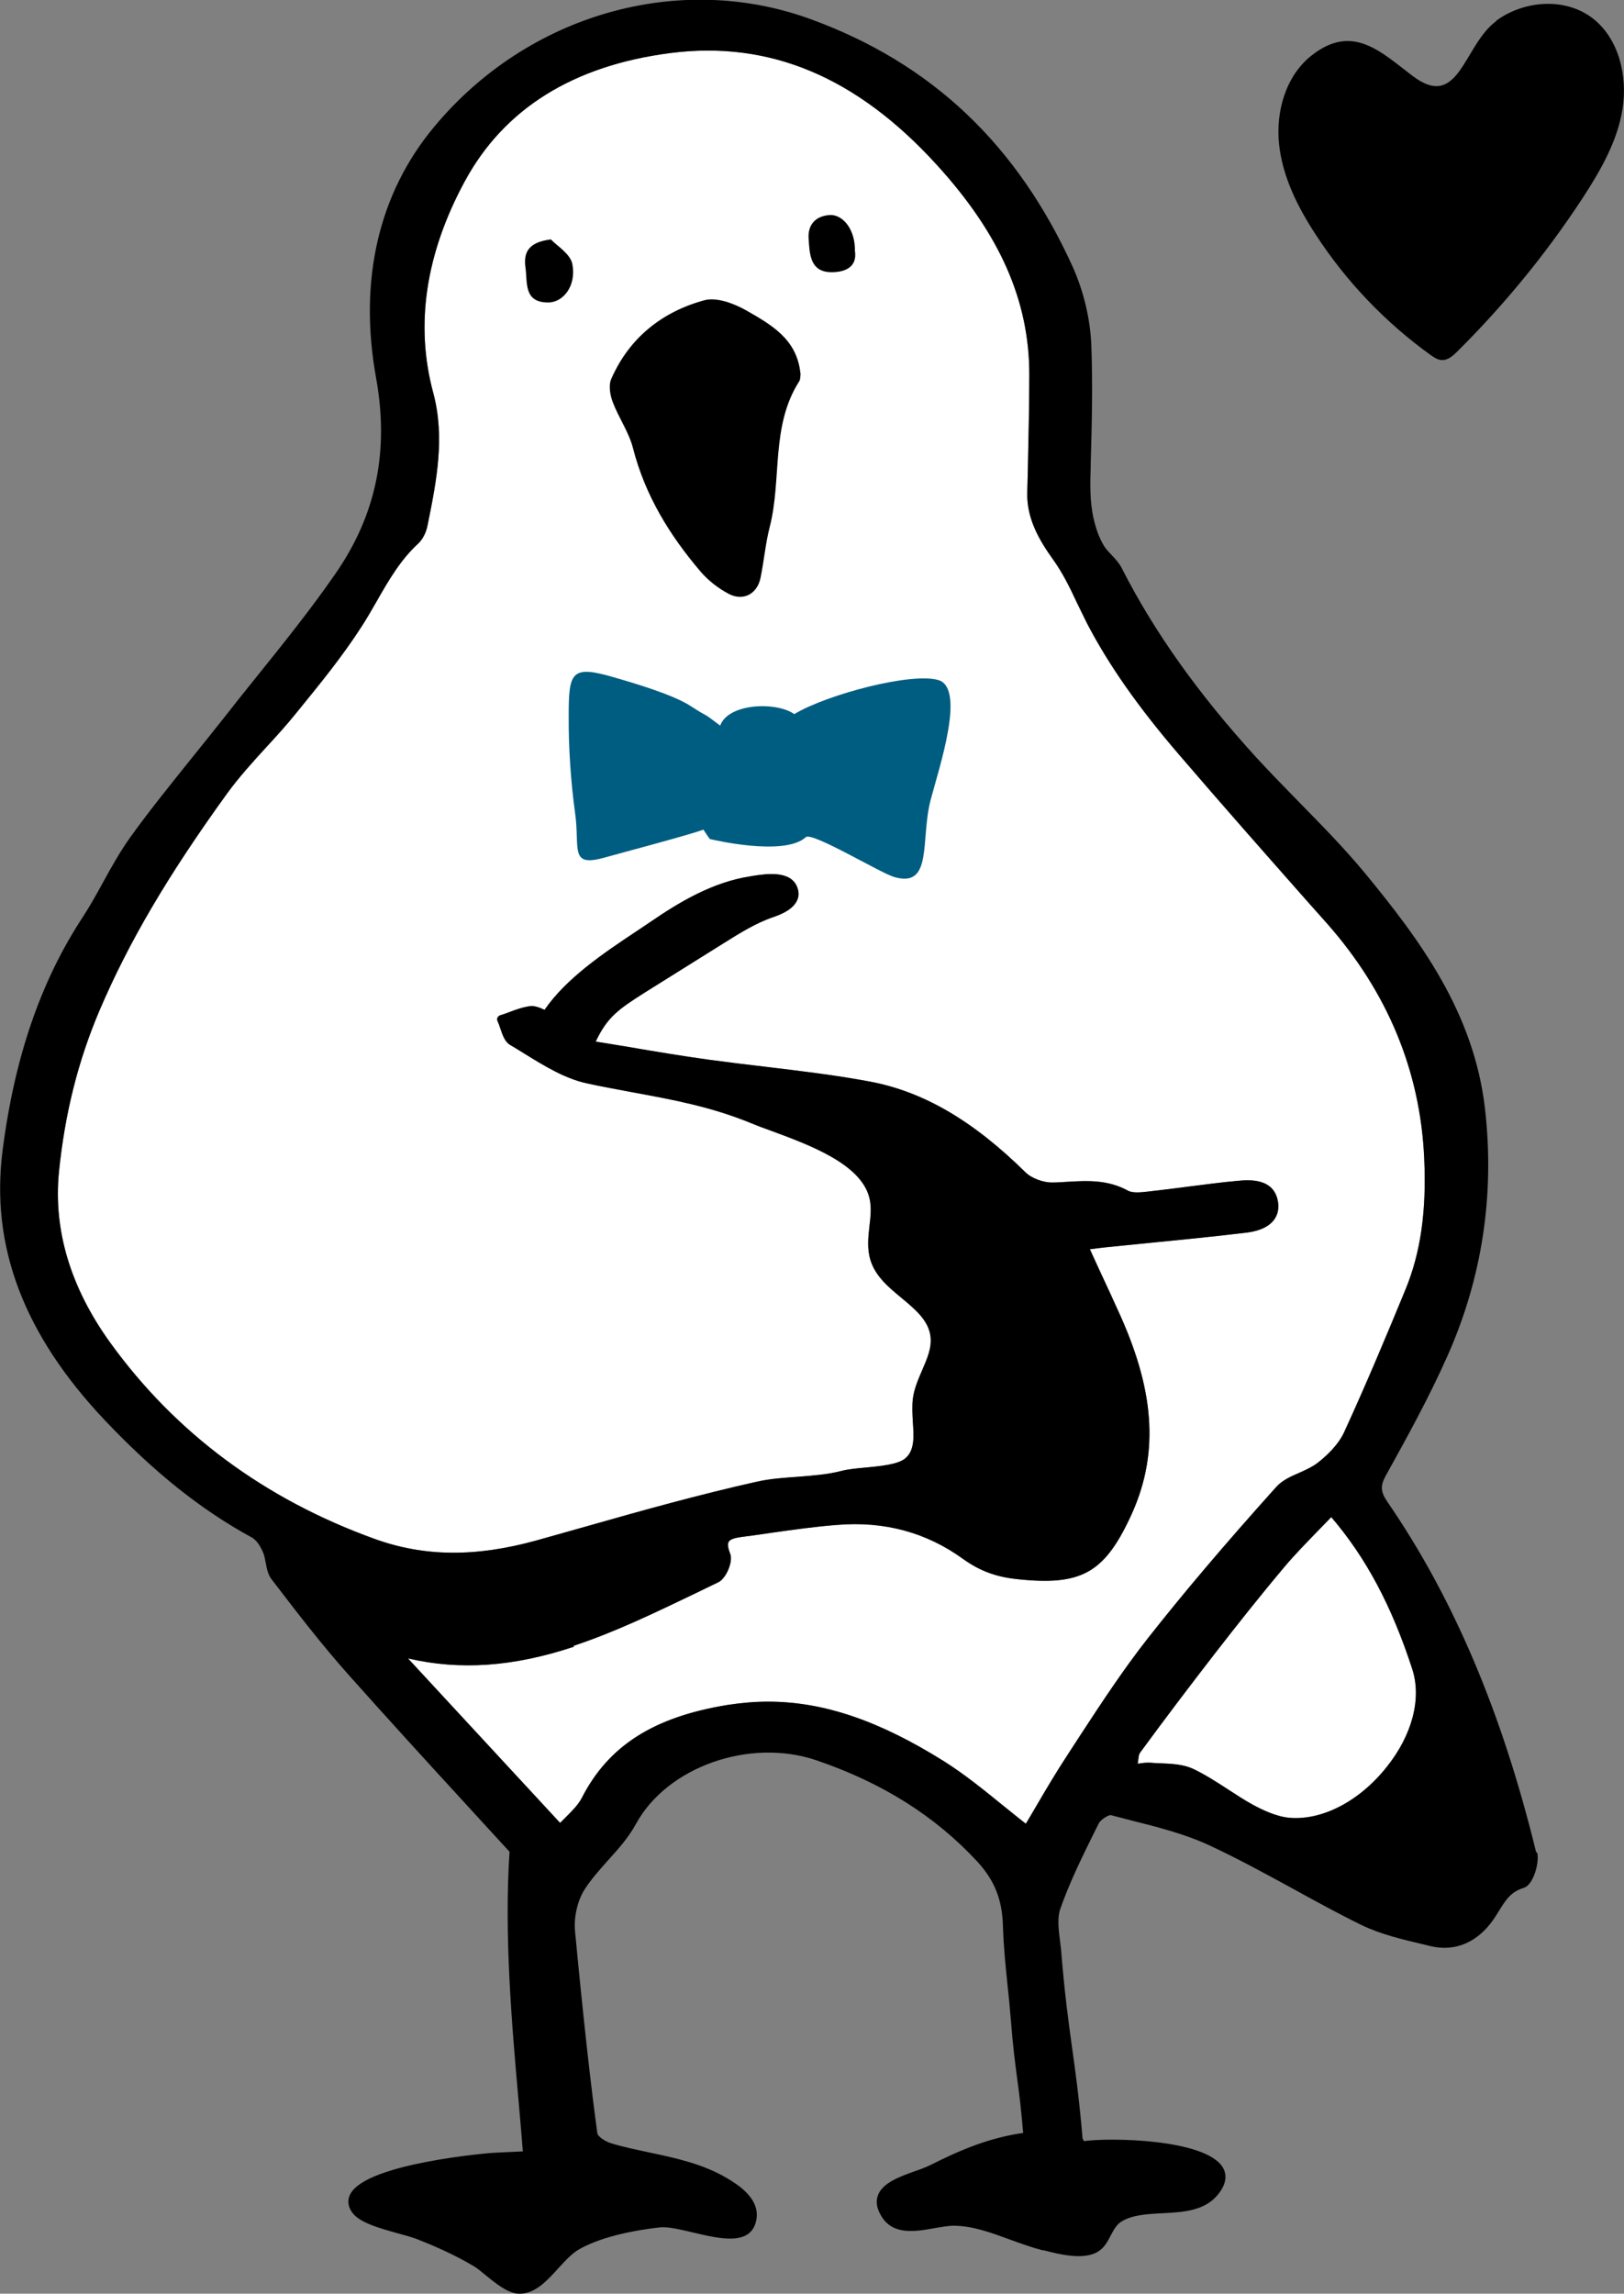 <?xml version="1.0" encoding="UTF-8"?><svg id="_レイヤー_2" xmlns="http://www.w3.org/2000/svg" viewBox="0 0 79.33 112"><rect x="0" y="0" width="79.33" height="112" fill="#808080" stroke="none"/><defs><style>.cls-1{fill:#005d82;}.cls-2{fill:#fff;}</style></defs><g id="design"><g><path class="cls-2" d="m28.03,80.36c2-.66,3.94-1.6,5.82-2.5.41-.2.83-.4,1.24-.6.38-.18.73-1.01.58-1.39-.11-.28-.14-.48-.07-.59.07-.11.25-.18.62-.23.48-.06.95-.13,1.43-.2,1.07-.15,2.17-.31,3.26-.39,2.29-.19,4.35.37,6.13,1.66.81.58,1.6.88,2.66.99,3.09.33,4.22-.29,5.49-2.98,1.41-2.97,1.27-6-.44-9.84-.35-.78-.71-1.56-1.08-2.35l-.43-.94.16-.02c.21-.03.39-.05.57-.07.66-.07,1.33-.13,1.99-.2,1.61-.16,3.28-.32,4.92-.52.44-.05,1.03-.2,1.35-.62.18-.24.25-.53.2-.87-.18-1.2-1.44-1.09-1.97-1.04-.8.07-1.61.18-2.4.28-.59.08-1.18.15-1.78.22l-.17.02c-.36.04-.77.09-1.01-.04-1-.55-2.02-.49-3.01-.43-.21.01-.42.03-.64.03-.46.02-1.06-.2-1.36-.5-2.57-2.53-4.99-3.94-7.61-4.43-1.65-.31-3.35-.51-5-.71-.95-.11-1.93-.23-2.89-.36-1.29-.18-2.56-.39-3.9-.62-.52-.09-1.05-.17-1.59-.26.57-1.2,1.1-1.57,2.39-2.39l3.87-2.42c.77-.48,1.56-.98,2.42-1.27.62-.21.99-.47,1.15-.8.1-.2.1-.42.02-.64-.31-.86-1.53-.67-2.18-.57l-.11.02c-1.85.28-3.49,1.27-4.85,2.2-.23.16-.48.32-.73.49-1.61,1.07-3.42,2.29-4.48,3.83-.21-.1-.48-.21-.71-.18-.37.05-.72.18-1.06.31-.14.05-.27.1-.41.14-.05.02-.09.06-.12.11-.02.05-.02.11,0,.16.05.11.1.24.14.37.11.32.22.66.49.81.24.14.48.29.72.44.96.59,1.95,1.2,3.02,1.43.77.17,1.52.3,2.25.44,1.96.36,3.81.7,5.76,1.5.29.12.63.25,1,.38,1.84.68,4.35,1.6,4.78,3.24.12.45.07.92.01,1.42-.06.54-.12,1.1.05,1.65.24.79.89,1.33,1.52,1.85.67.56,1.3,1.08,1.41,1.85.08.57-.16,1.11-.41,1.69-.19.44-.39.9-.45,1.39-.04.36-.02.74,0,1.11.05.72.1,1.41-.38,1.8-.36.29-1.19.37-1.93.44-.44.04-.85.08-1.16.16-.69.18-1.4.23-2.15.29-.66.05-1.34.09-2,.24-2.82.63-5.65,1.42-8.39,2.2-.79.22-1.59.45-2.38.67-2.97.82-5.48.8-7.91-.08-5.37-1.94-9.71-5.16-12.9-9.57-1.95-2.7-2.79-5.51-2.51-8.35.29-2.86.94-5.44,1.99-7.9,1.41-3.3,3.32-6.56,6.22-10.57.59-.81,1.28-1.57,1.95-2.3.48-.52.97-1.06,1.42-1.62l.13-.16c1.06-1.3,2.15-2.64,3.07-4.07.26-.4.5-.82.73-1.22.57-1,1.16-2.03,2.03-2.83.22-.2.39-.53.46-.87l.02-.1c.42-2.08.85-4.23.26-6.41-.89-3.31-.37-6.78,1.54-10.31,1.92-3.55,5.3-5.66,10.05-6.27,4.84-.62,9.1,1.16,13.02,5.47,3.08,3.38,4.51,6.63,4.51,10.23,0,1.52-.04,3.07-.07,4.57l-.03,1.22c-.03,1.27.62,2.35,1.26,3.24.48.67.82,1.37,1.17,2.12.16.33.32.66.49,1,1.06,2.03,2.49,4.08,4.53,6.45,2.05,2.39,4.17,4.79,6.22,7.11l.97,1.09c2.96,3.35,4.56,7.21,4.75,11.47.12,2.59-.18,4.63-.92,6.42-.89,2.16-1.91,4.6-2.99,6.95-.29.63-.87,1.17-1.31,1.51-.25.19-.56.33-.87.47-.42.18-.85.37-1.15.71-2.55,2.84-4.54,5.19-6.27,7.39-1.17,1.49-2.23,3.1-3.25,4.66l-.63.97h0c-.56.85-1.07,1.71-1.56,2.55-.17.29-.34.58-.51.86-.39-.3-.76-.61-1.14-.91-.96-.78-1.86-1.51-2.86-2.14-3.16-1.98-5.88-2.91-8.59-2.91-.66,0-1.32.06-1.98.16-3.62.59-5.82,2-7.12,4.54-.17.33-.46.62-.76.92-.1.1-.2.2-.3.3l-7.43-8.03c2.55.59,5.14.41,8.1-.57Zm27.56,5.69c.02-.19.03-.38.11-.48,1.21-1.65,2.46-3.3,3.7-4.9.97-1.25,2.13-2.72,3.36-4.18.49-.58,1.03-1.13,1.6-1.72.22-.22.44-.46.67-.69,1.7,1.98,2.96,4.35,3.96,7.43.46,1.43,0,3.21-1.26,4.78-1.33,1.67-3.15,2.61-4.75,2.47-.65-.06-1.32-.39-1.77-.63-.42-.23-.83-.5-1.23-.76-.54-.35-1.11-.72-1.7-1-.48-.22-1.04-.25-1.58-.27-.18,0-.36-.02-.53-.03-.04,0-.08,0-.12,0-.16,0-.32.03-.47.05,0-.02,0-.03,0-.05Z"/><path d="m39.11,18.24c-.02.1,0,.27-.07.38-1.4,2.19-.84,4.77-1.44,7.11-.21.82-.28,1.67-.45,2.49-.16.78-.84,1.15-1.55.78-.51-.27-.99-.64-1.37-1.08-1.52-1.78-2.72-3.73-3.31-6.04-.2-.78-.7-1.48-.99-2.25-.13-.34-.21-.82-.07-1.13.88-2.01,2.49-3.28,4.55-3.84.6-.16,1.45.16,2.05.5,1.2.69,2.47,1.39,2.64,3.07Z"/><path d="m26.92,11.7c.28.3.95.7,1.04,1.2.2,1.05-.44,1.88-1.2,1.87-1.18-.01-.99-.96-1.09-1.69-.1-.71.09-1.25,1.24-1.39Z"/><path d="m41.76,12.23c.14.86-.55,1.08-1.21,1.06-.99-.04-1-.91-1.05-1.63-.05-.68.33-1.11,1.02-1.16.69-.04,1.26.76,1.24,1.73Z"/><path class="cls-1" d="m34.68,40.98c-.11-.16-.22-.31-.32-.47-.69.26-4.14,1.17-4.85,1.37-1.72.48-1.17-.46-1.42-2.2-.21-1.51-.32-3.21-.31-4.72,0-2.14.12-2.5,2.2-1.89.97.28,2.92.85,3.78,1.42.92.6.45.2,1.42.94.4-1.1,2.75-1.18,3.62-.56,1.56-.95,5.79-2.08,7.08-1.65,1.26.47.03,4.16-.42,5.84-.51,1.94.13,4.33-1.79,3.76-.66-.19-4.03-2.23-4.31-1.94-1.06.97-4.68.09-4.68.09Z"/><path d="m75.04,90.45c-1.67-6.84-4.05-12.44-7.27-17.12-.33-.48-.35-.78-.08-1.27,1.05-1.89,2.13-3.85,3.03-5.88,1.68-3.79,2.3-7.84,1.82-12.04-.54-4.7-3.19-8.26-5.86-11.5-1-1.21-2.12-2.35-3.2-3.45-.69-.71-1.41-1.44-2.09-2.18-2.86-3.13-5.02-6.17-6.6-9.28-.13-.25-.31-.44-.49-.63-.14-.15-.28-.29-.38-.46-.2-.33-.37-.76-.49-1.28-.2-.84-.18-1.74-.15-2.61v-.11c.06-2.04.1-3.89.03-5.78-.05-1.27-.37-2.62-.9-3.81-2.71-5.98-6.88-9.94-12.77-12.1-6.44-2.37-13.85-.27-18.43,5.24-2.72,3.26-3.7,7.5-2.84,12.26.65,3.58,0,6.71-1.99,9.57-1.21,1.75-2.57,3.44-3.89,5.08-.55.68-1.09,1.36-1.63,2.05-.49.62-.99,1.24-1.49,1.86-1,1.25-2.04,2.53-2.99,3.85-.51.71-.94,1.48-1.35,2.23-.32.58-.65,1.18-1.02,1.74-2.03,3.11-3.3,6.81-3.88,11.32-.61,4.7,1.03,9.02,5,13.21,2.42,2.55,4.7,4.37,7.18,5.72.18.1.38.35.53.7.07.15.1.33.14.53.05.28.11.58.29.81,1.23,1.61,2.44,3.18,3.73,4.63,1.95,2.19,3.9,4.32,5.79,6.38.72.79,1.43,1.56,2.1,2.29-.27,4.07.11,8.42.45,12.26.07.81.14,1.6.2,2.37l-1.46.07c-.06,0-6.19.49-6.97,2.02-.1.19-.17.5.07.86.34.53,1.39.81,2.32,1.07.34.09.65.18.86.26.79.31,1.82.75,2.79,1.33.17.1.37.27.59.45.5.41,1.07.86,1.58.89.02,0,.05,0,.07,0,.75,0,1.33-.63,1.89-1.25.35-.38.68-.74,1.03-.93.89-.5,2.25-.87,3.93-1.06.38-.04.98.1,1.61.25,1.31.31,2.79.66,3.08-.54.27-1.11-.93-1.82-1.43-2.12-1.15-.68-2.47-.97-3.75-1.24-.64-.14-1.3-.27-1.91-.46-.32-.1-.65-.35-.66-.48-.32-2.33-.68-5.55-1.09-9.86-.07-.69.12-1.5.46-2.04.32-.5.74-.97,1.14-1.42.5-.55,1.01-1.12,1.37-1.78,1.52-2.8,5.56-4.22,8.81-3.12,3.23,1.1,5.8,2.72,7.86,4.94.84.91,1.22,1.84,1.26,3.12.04,1.17.13,1.95.21,2.77.06.55.12,1.13.18,1.87.1,1.3.21,2.1.31,2.87.1.72.19,1.46.29,2.63-1.63.23-3.01.8-4.56,1.58-.19.09-.44.19-.71.28-.75.27-1.61.57-1.83,1.2-.11.31-.05.65.19,1.03.57.92,1.68.72,2.57.56.35-.06.69-.12.96-.12.92.01,1.79.33,2.72.67.52.19,1.07.39,1.61.53h.06c.72.19,1.92.49,2.62.08.33-.19.49-.5.65-.81.14-.26.27-.51.5-.66.53-.34,1.26-.38,2.02-.42,1-.05,2.03-.11,2.68-.87.53-.62.44-1.09.27-1.37-.85-1.4-5.58-1.46-6.78-1.28,0,0,0-.01-.01-.02-.03-.05-.06-.1-.06-.13-.17-2-.35-3.26-.52-4.48-.18-1.31-.35-2.54-.52-4.6-.01-.18-.04-.37-.06-.55-.07-.54-.14-1.11.01-1.55.46-1.32,1.1-2.61,1.72-3.86l.16-.32c.1-.2.48-.42.59-.41.33.09.67.17,1,.26,1.28.32,2.61.66,3.8,1.21,1.38.64,2.75,1.39,4.07,2.11,1.09.6,2.22,1.22,3.36,1.78.95.46,2.01.71,3.03.95l.37.09c1.19.28,2.28-.18,3.06-1.3.1-.14.18-.28.27-.42.31-.5.57-.94,1.22-1.13.46-.14.77-1.24.65-1.72Zm-47.01-10.09c2-.66,3.94-1.6,5.82-2.5.41-.2.83-.4,1.24-.6.38-.18.73-1.01.58-1.39-.11-.28-.14-.48-.07-.59.07-.11.25-.18.62-.23.48-.06.95-.13,1.43-.2,1.07-.15,2.17-.31,3.26-.39,2.29-.19,4.35.37,6.13,1.66.81.58,1.6.88,2.66.99,3.09.33,4.22-.29,5.49-2.98,1.41-2.97,1.27-6-.44-9.84-.35-.78-.71-1.56-1.08-2.35l-.43-.94.16-.02c.21-.03.39-.05.57-.07.66-.07,1.33-.13,1.99-.2,1.61-.16,3.28-.32,4.92-.52.44-.05,1.03-.2,1.35-.62.18-.24.25-.53.2-.87-.18-1.2-1.44-1.09-1.97-1.04-.8.07-1.61.18-2.4.28-.59.08-1.18.15-1.78.22l-.17.02c-.36.04-.77.09-1.01-.04-1-.55-2.02-.49-3.01-.43-.21.01-.42.03-.64.03-.46.02-1.06-.2-1.36-.5-2.57-2.53-4.99-3.94-7.61-4.43-1.65-.31-3.35-.51-5-.71-.95-.11-1.93-.23-2.89-.36-1.29-.18-2.56-.39-3.9-.62-.52-.09-1.05-.17-1.59-.26.57-1.2,1.1-1.57,2.39-2.39l3.87-2.42c.77-.48,1.56-.98,2.42-1.27.62-.21.99-.47,1.15-.8.1-.2.1-.42.02-.64-.31-.86-1.53-.67-2.18-.57l-.11.02c-1.85.28-3.49,1.27-4.85,2.2-.23.16-.48.32-.73.49-1.61,1.07-3.42,2.29-4.48,3.83-.21-.1-.48-.21-.71-.18-.37.05-.72.18-1.06.31-.14.05-.27.1-.41.14-.05.02-.09.06-.12.11-.02.05-.02.11,0,.16.05.11.1.24.14.37.11.32.22.66.49.81.24.14.48.29.72.44.96.59,1.95,1.2,3.02,1.43.77.17,1.52.3,2.25.44,1.96.36,3.81.7,5.76,1.5.29.12.63.25,1,.38,1.84.68,4.35,1.6,4.78,3.24.12.45.07.92.01,1.42-.06.54-.12,1.1.05,1.65.24.79.89,1.33,1.52,1.85.67.56,1.3,1.08,1.41,1.85.08.57-.16,1.11-.41,1.69-.19.44-.39.9-.45,1.39-.04.36-.02.74,0,1.11.05.72.1,1.41-.38,1.8-.36.29-1.19.37-1.93.44-.44.04-.85.08-1.16.16-.69.18-1.4.23-2.15.29-.66.05-1.34.09-2,.24-2.82.63-5.65,1.42-8.39,2.2-.79.22-1.59.45-2.38.67-2.97.82-5.48.8-7.91-.08-5.37-1.94-9.71-5.16-12.9-9.57-1.95-2.7-2.79-5.51-2.51-8.35.29-2.86.94-5.44,1.99-7.9,1.41-3.3,3.32-6.56,6.22-10.57.59-.81,1.28-1.57,1.95-2.3.48-.52.97-1.06,1.42-1.62l.13-.16c1.06-1.3,2.15-2.64,3.07-4.07.26-.4.5-.82.73-1.22.57-1,1.16-2.03,2.03-2.83.22-.2.39-.53.46-.87l.02-.1c.42-2.08.85-4.23.26-6.41-.89-3.31-.37-6.78,1.54-10.31,1.92-3.55,5.3-5.66,10.05-6.27,4.84-.62,9.1,1.16,13.02,5.47,3.08,3.38,4.51,6.63,4.51,10.23,0,1.52-.04,3.07-.07,4.57l-.03,1.22c-.03,1.27.62,2.35,1.26,3.24.48.67.82,1.37,1.17,2.12.16.33.32.66.49,1,1.06,2.03,2.49,4.08,4.53,6.45,2.05,2.39,4.17,4.79,6.22,7.11l.97,1.09c2.96,3.35,4.56,7.21,4.75,11.47.12,2.59-.18,4.63-.92,6.42-.89,2.16-1.91,4.6-2.99,6.95-.29.63-.87,1.17-1.31,1.51-.25.19-.56.33-.87.47-.42.18-.85.37-1.15.71-2.55,2.84-4.54,5.19-6.27,7.39-1.17,1.49-2.23,3.1-3.25,4.66l-.63.97h0c-.56.85-1.07,1.71-1.56,2.55-.17.29-.34.58-.51.86-.39-.3-.76-.61-1.14-.91-.96-.78-1.86-1.51-2.86-2.14-3.16-1.98-5.88-2.91-8.59-2.91-.66,0-1.32.06-1.98.16-3.62.59-5.82,2-7.12,4.54-.17.33-.46.62-.76.92-.1.1-.2.2-.3.3l-7.43-8.03c2.55.59,5.14.41,8.1-.57Zm27.56,5.69c.02-.19.03-.38.11-.48,1.21-1.65,2.46-3.3,3.7-4.9.97-1.25,2.13-2.72,3.36-4.18.49-.58,1.03-1.13,1.6-1.72.22-.22.44-.46.67-.69,1.7,1.98,2.96,4.35,3.96,7.43.46,1.43,0,3.21-1.26,4.78-1.33,1.67-3.15,2.61-4.75,2.47-.65-.06-1.32-.39-1.77-.63-.42-.23-.83-.5-1.23-.76-.54-.35-1.11-.72-1.7-1-.48-.22-1.04-.25-1.58-.27-.18,0-.36-.02-.53-.03-.04,0-.08,0-.12,0-.16,0-.32.03-.47.05,0-.02,0-.03,0-.05Z"/><path d="m73.09,1.01c1.37-1,3.39-1.15,4.73-.1,1.26.99,1.69,2.79,1.44,4.4-.25,1.6-1.09,3.04-1.97,4.39-1.77,2.7-3.83,5.21-6.11,7.47-.21.21-.46.43-.76.41-.2-.01-.37-.13-.53-.24-2.2-1.58-4.12-3.58-5.61-5.87-.88-1.34-1.63-2.83-1.8-4.43-.17-1.61.34-3.36,1.6-4.34,2-1.57,3.38-.16,4.94,1.02,2.26,1.7,2.47-1.52,4.07-2.69Z"/></g></g></svg>